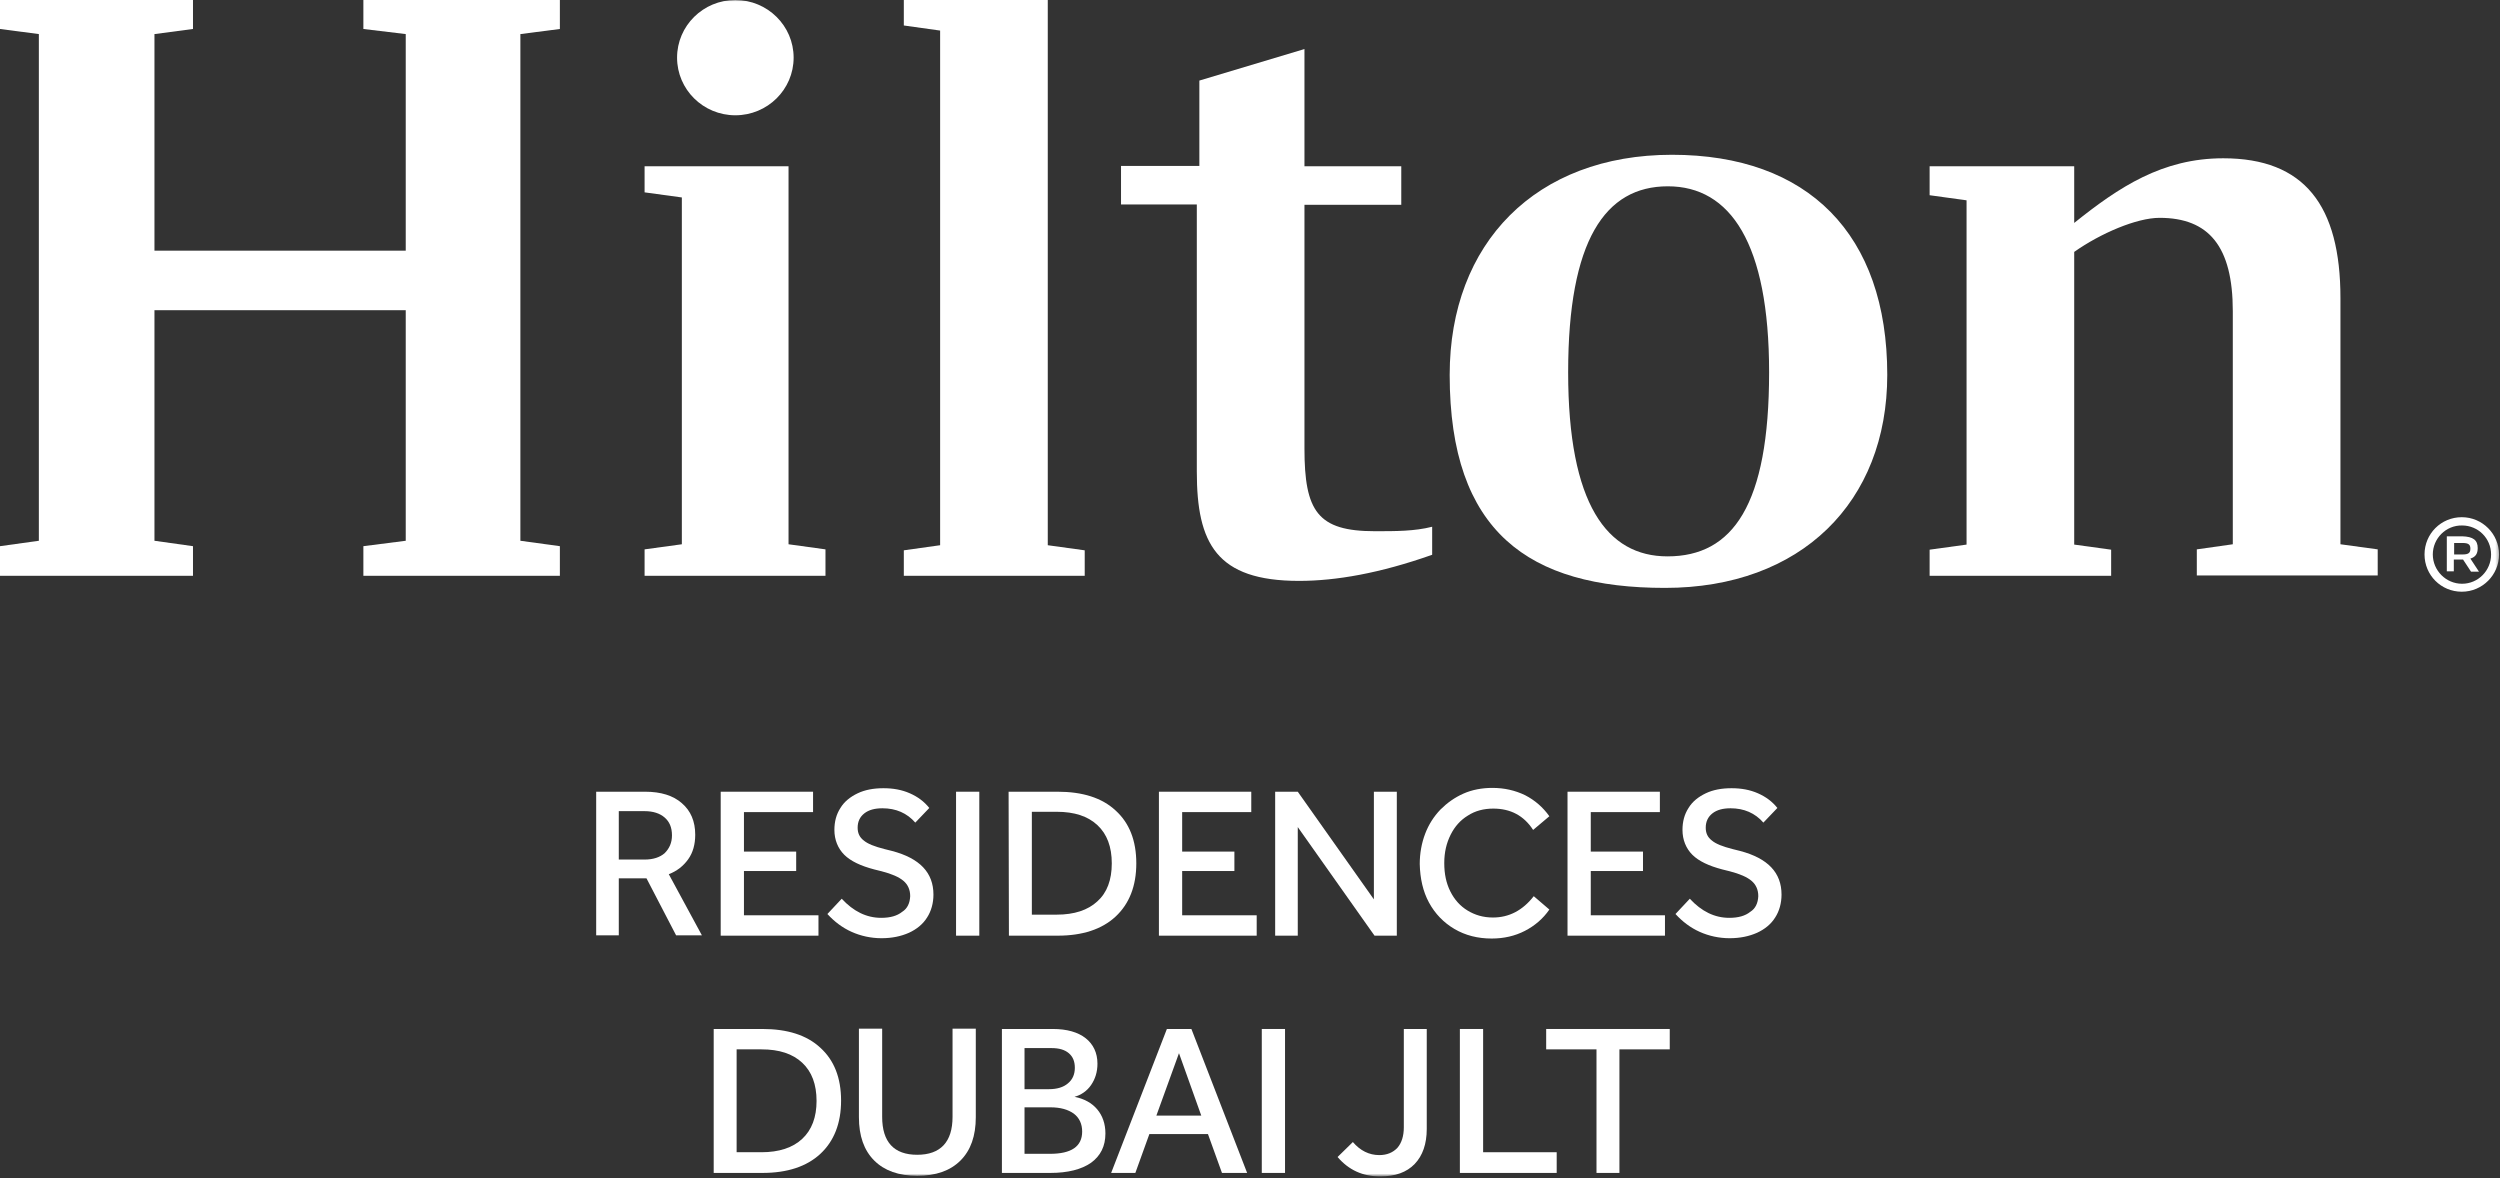 <?xml version="1.0" encoding="UTF-8"?>
<svg xmlns="http://www.w3.org/2000/svg" width="785" height="370" viewBox="0 0 785 370" fill="none">
  <rect x="0" y="0" width="785" height="370" fill="#333333" stroke="none"/>
  <path d="M114.1 0V9.1L127.4 10.7V78.7H48.5V10.7L60.6 9.1V0H0V9.1L12.2 10.7V169.8L0 171.5V180.8H60.6V171.5L48.5 169.8V97.4H127.4V169.8L114.1 171.5V180.8H175.8V171.5L163.4 169.8V10.7L175.8 9.1V0H114.1Z" fill="white"></path>
  <path d="M247.6 170.9L259.2 172.5V180.8H202.4V172.5L214.1 170.9V62L202.4 60.4V52.2H247.6V170.9Z" fill="white"></path>
  <path d="M283.8 0V8L295.2 9.6V171.2L283.8 172.8V180.8H340.6V172.8L329 171.2V0H283.8Z" fill="white"></path>
  <mask id="mask0_56_102" style="mask-type:luminance" maskUnits="userSpaceOnUse" x="0" y="0" width="785" height="370">
    <path d="M784.7 0H0V369.3H784.7V0Z" fill="white"></path>
  </mask>
  <g mask="url(#mask0_56_102)">
    <path d="M409.6 52.2H440V64.3H409.6V140.8C409.6 160.5 413.7 166.8 431.7 166.8C438.4 166.8 444.2 166.8 449.7 165.4V174.2C433.3 180 419.5 182.4 407.9 182.4C381.9 182.4 375.8 170.6 375.8 148.1V64.2H352V52.1H376.6V25.3L409.6 15.4V52.2Z" fill="white"></path>
  </g>
  <mask id="mask1_56_102" style="mask-type:luminance" maskUnits="userSpaceOnUse" x="0" y="0" width="785" height="370">
    <path d="M784.7 0H0V369.3H784.7V0Z" fill="white"></path>
  </mask>
  <g mask="url(#mask1_56_102)">
    <path d="M555.5 116.9C555.5 76.3 543.3 58.5 523.7 58.5C504 58.5 492.4 75.5 492.4 116.9C492.4 158.3 504.6 174.7 523.6 174.7C544.1 174.7 555.5 158.6 555.5 116.9ZM592.6 117.7C592.6 157.7 565.5 184.6 522.8 184.6C480.1 184.6 455.2 167.1 455.2 117.7C455.2 76.3 482.3 48.6 525 48.6C567.7 48.6 592.6 73.5 592.6 117.7Z" fill="white"></path>
  </g>
  <mask id="mask2_56_102" style="mask-type:luminance" maskUnits="userSpaceOnUse" x="0" y="0" width="785" height="370">
    <path d="M784.7 0H0V369.3H784.7V0Z" fill="white"></path>
  </mask>
  <g mask="url(#mask2_56_102)">
    <path d="M746.6 172.5V180.7H689.8V172.5L701.1 170.9V97.7C701.1 77.4 693.6 68.4 678.1 68.4C670.9 68.4 659.5 73.3 651.3 79.1V171L662.9 172.6V180.8H605.9V172.6L617.5 171V62.9L605.9 61.3V52.2H651.3V70C665.4 58.7 679 49.7 698.1 49.7C723.6 49.7 734.9 64.5 734.9 93.6V170.9L746.6 172.5Z" fill="white"></path>
  </g>
  <mask id="mask3_56_102" style="mask-type:luminance" maskUnits="userSpaceOnUse" x="0" y="0" width="785" height="370">
    <path d="M784.7 0H0V369.3H784.7V0Z" fill="white"></path>
  </mask>
  <g mask="url(#mask3_56_102)">
    <path d="M249.2 18.1C249.2 28.1 241 36.2 230.9 36.2C220.8 36.2 212.6 28.1 212.6 18.1C212.6 8.1 220.8 0 230.9 0C241 0 249.2 8.1 249.2 18.1Z" fill="white"></path>
  </g>
  <mask id="mask4_56_102" style="mask-type:luminance" maskUnits="userSpaceOnUse" x="0" y="0" width="785" height="370">
    <path d="M784.7 0H0V369.3H784.7V0Z" fill="white"></path>
  </mask>
  <g mask="url(#mask4_56_102)">
    <path d="M784.7 174.1C784.7 180.5 779.5 185.8 773 185.8C766.5 185.8 761.3 180.6 761.3 174.1C761.3 167.6 766.5 162.4 773 162.4C779.5 162.4 784.7 167.7 784.7 174.1ZM763.9 174.1C763.9 179.1 768 183.3 773.1 183.3C778.1 183.3 782.2 179.2 782.2 174.1C782.2 169 778.1 165 773.1 165C768 164.9 763.9 169.1 763.9 174.1ZM778 172.1C778 173.9 777.3 174.9 775.7 175.4L778.4 179.5H775.9L773.4 175.7H772.7H770.5V179.4H768.3V168.4H773.1C776.6 168.5 778 169.6 778 172.1ZM770.6 174.1H773.3C775.1 174.1 775.7 173.6 775.7 172.3C775.7 171 775.1 170.5 773.3 170.5H770.6V174.1Z" fill="white"></path>
  </g>
  <mask id="mask5_56_102" style="mask-type:luminance" maskUnits="userSpaceOnUse" x="0" y="0" width="785" height="370">
    <path d="M784.7 0H0V369.3H784.7V0Z" fill="white"></path>
  </mask>
  <g mask="url(#mask5_56_102)">
    <path d="M187.2 248.6H202.6C207.5 248.6 211.4 249.8 214.1 252.2C216.9 254.6 218.3 257.9 218.3 262.1C218.3 265.1 217.6 267.7 216.1 269.8C214.6 271.9 212.6 273.5 210 274.5L220.4 293.7H212.3L203 275.8H194.3V293.7H187.2V248.6ZM211 262.3C211 259.8 210.2 258 208.7 256.7C207.2 255.4 205.1 254.7 202.4 254.7H194.3V269.9H202.4C205.1 269.9 207.2 269.2 208.7 267.9C210.2 266.4 211 264.6 211 262.3Z" fill="white"></path>
  </g>
  <mask id="mask6_56_102" style="mask-type:luminance" maskUnits="userSpaceOnUse" x="0" y="0" width="785" height="370">
    <path d="M784.7 0H0V369.3H784.7V0Z" fill="white"></path>
  </mask>
  <g mask="url(#mask6_56_102)">
    <path d="M226.4 248.6H255.3V255H233.6V267.4H250V273.5H233.6V287.4H257V293.8H226.3V248.6H226.4Z" fill="white"></path>
  </g>
  <mask id="mask7_56_102" style="mask-type:luminance" maskUnits="userSpaceOnUse" x="0" y="0" width="785" height="370">
    <path d="M784.7 0H0V369.3H784.7V0Z" fill="white"></path>
  </mask>
  <g mask="url(#mask7_56_102)">
    <path d="M285.8 281.4C285.8 279.4 285.1 277.8 283.7 276.6C282.3 275.4 280 274.4 276.9 273.6L274.5 273C270.3 271.9 267.1 270.4 265.1 268.4C263.1 266.4 262 263.7 262 260.6C262 258 262.6 255.7 263.9 253.7C265.1 251.7 267 250.2 269.3 249.1C271.6 248 274.3 247.5 277.4 247.5C280.5 247.5 283.2 248 285.7 249.1C288.2 250.2 290.2 251.7 291.8 253.7L287.4 258.3C284.8 255.3 281.3 253.8 277.1 253.8C274.7 253.8 272.8 254.3 271.4 255.4C270 256.5 269.3 258 269.3 259.9C269.3 261.6 269.9 262.9 271.2 263.9C272.5 265 274.6 265.8 277.7 266.6L280.1 267.2C288.8 269.5 293.1 274 293.1 280.9C293.1 283.6 292.4 286.1 291.1 288.1C289.8 290.2 287.8 291.8 285.4 292.9C282.9 294 280.1 294.6 276.8 294.6C273.5 294.6 270.3 293.9 267.4 292.6C264.5 291.3 262 289.4 259.8 287L264.3 282.2C268 286.2 272.1 288.2 276.7 288.2C279.5 288.2 281.7 287.6 283.3 286.3C284.9 285.3 285.7 283.6 285.8 281.4Z" fill="white"></path>
  </g>
  <mask id="mask8_56_102" style="mask-type:luminance" maskUnits="userSpaceOnUse" x="0" y="0" width="785" height="370">
    <path d="M784.7 0H0V369.3H784.7V0Z" fill="white"></path>
  </mask>
  <g mask="url(#mask8_56_102)">
    <path d="M307.5 248.6H300.2V293.8H307.5V248.6Z" fill="white"></path>
  </g>
  <mask id="mask9_56_102" style="mask-type:luminance" maskUnits="userSpaceOnUse" x="0" y="0" width="785" height="370">
    <path d="M784.7 0H0V369.3H784.7V0Z" fill="white"></path>
  </mask>
  <g mask="url(#mask9_56_102)">
    <path d="M316.7 248.6H332.1C339.9 248.6 346 250.5 350.3 254.5C354.6 258.4 356.8 263.9 356.8 271.1C356.8 278.2 354.6 283.8 350.3 287.8C346 291.8 339.9 293.8 332.1 293.8H316.8L316.7 248.6ZM349.1 271.1C349.1 265.9 347.6 261.9 344.6 259.1C341.6 256.3 337.4 254.9 331.8 254.9H324V287.2H331.8C337.3 287.2 341.6 285.8 344.6 283C347.6 280.3 349.1 276.3 349.1 271.1Z" fill="white"></path>
  </g>
  <mask id="mask10_56_102" style="mask-type:luminance" maskUnits="userSpaceOnUse" x="0" y="0" width="785" height="370">
    <path d="M784.7 0H0V369.3H784.7V0Z" fill="white"></path>
  </mask>
  <g mask="url(#mask10_56_102)">
    <path d="M363.9 248.6H392.9V255H371.2V267.4H387.6V273.5H371.2V287.4H394.6V293.8H363.9V248.6Z" fill="white"></path>
  </g>
  <mask id="mask11_56_102" style="mask-type:luminance" maskUnits="userSpaceOnUse" x="0" y="0" width="785" height="370">
    <path d="M784.7 0H0V369.3H784.7V0Z" fill="white"></path>
  </mask>
  <g mask="url(#mask11_56_102)">
    <path d="M400.4 248.6H407.5L431.4 282.4V248.6H438.6V293.8H431.6L407.5 259.7V293.8H400.4V248.6Z" fill="white"></path>
  </g>
  <mask id="mask12_56_102" style="mask-type:luminance" maskUnits="userSpaceOnUse" x="0" y="0" width="785" height="370">
    <path d="M784.7 0H0V369.3H784.7V0Z" fill="white"></path>
  </mask>
  <g mask="url(#mask12_56_102)">
    <path d="M445.8 271.3C445.8 267.9 446.4 264.7 447.5 261.8C448.6 258.9 450.2 256.4 452.3 254.2C454.4 252.1 456.8 250.4 459.5 249.2C462.2 248 465.3 247.4 468.6 247.4C472.4 247.4 475.8 248.2 478.9 249.7C482 251.3 484.5 253.5 486.5 256.3L481.4 260.6C478.5 256.1 474.3 253.9 468.9 253.9C465.9 253.9 463.2 254.6 460.9 256.1C458.6 257.5 456.8 259.5 455.5 262.1C454.2 264.7 453.5 267.6 453.5 271C453.5 274.4 454.1 277.3 455.4 279.9C456.7 282.5 458.5 284.5 460.8 285.9C463.1 287.3 465.7 288.1 468.8 288.1C473.8 288.1 478.1 285.9 481.6 281.4L486.5 285.6C484.5 288.5 481.9 290.7 478.8 292.3C475.7 293.9 472.2 294.7 468.4 294.7C464 294.7 460.1 293.7 456.7 291.7C453.3 289.7 450.6 286.9 448.7 283.4C446.8 279.9 445.9 275.8 445.8 271.3Z" fill="white"></path>
  </g>
  <mask id="mask13_56_102" style="mask-type:luminance" maskUnits="userSpaceOnUse" x="0" y="0" width="785" height="370">
    <path d="M784.7 0H0V369.3H784.7V0Z" fill="white"></path>
  </mask>
  <g mask="url(#mask13_56_102)">
    <path d="M492.2 248.6H521.2V255H499.5V267.4H515.9V273.5H499.5V287.4H522.8V293.8H492.2V248.6Z" fill="white"></path>
  </g>
  <mask id="mask14_56_102" style="mask-type:luminance" maskUnits="userSpaceOnUse" x="0" y="0" width="785" height="370">
    <path d="M784.7 0H0V369.3H784.7V0Z" fill="white"></path>
  </mask>
  <g mask="url(#mask14_56_102)">
    <path d="M552.1 281.4C552.1 279.4 551.4 277.8 550 276.6C548.6 275.4 546.3 274.4 543.2 273.6L540.8 273C536.6 271.9 533.4 270.4 531.4 268.4C529.4 266.4 528.3 263.7 528.3 260.6C528.3 258 528.9 255.7 530.2 253.7C531.4 251.7 533.3 250.2 535.6 249.1C537.9 248 540.6 247.5 543.7 247.5C546.8 247.5 549.5 248 552 249.1C554.5 250.2 556.5 251.7 558.1 253.7L553.7 258.3C551.1 255.3 547.6 253.8 543.4 253.8C541 253.8 539.1 254.3 537.7 255.4C536.3 256.5 535.6 258 535.6 259.9C535.6 261.6 536.2 262.9 537.5 263.9C538.8 265 540.9 265.8 544 266.6L546.4 267.2C555.1 269.5 559.4 274 559.4 280.9C559.4 283.6 558.7 286.1 557.4 288.1C556.1 290.2 554.1 291.8 551.7 292.9C549.2 294 546.4 294.6 543.1 294.6C539.8 294.6 536.6 293.9 533.7 292.6C530.8 291.3 528.3 289.4 526.1 287L530.6 282.2C534.3 286.2 538.4 288.2 543 288.2C545.8 288.2 548 287.6 549.6 286.3C551.2 285.3 552 283.6 552.1 281.4Z" fill="white"></path>
  </g>
  <mask id="mask15_56_102" style="mask-type:luminance" maskUnits="userSpaceOnUse" x="0" y="0" width="785" height="370">
    <path d="M784.7 0H0V369.3H784.7V0Z" fill="white"></path>
  </mask>
  <g mask="url(#mask15_56_102)">
    <path d="M224 323.1H239.4C247.2 323.1 253.3 325 257.6 329C261.9 332.9 264.1 338.4 264.1 345.6C264.1 352.7 261.9 358.3 257.6 362.3C253.3 366.3 247.2 368.3 239.4 368.3H224.1V323.1H224ZM256.4 345.7C256.4 340.5 254.9 336.5 251.9 333.7C248.9 330.9 244.7 329.5 239.1 329.5H231.3V361.8H239.1C244.6 361.8 248.9 360.4 251.9 357.6C254.9 354.8 256.4 350.8 256.4 345.7Z" fill="white"></path>
  </g>
  <mask id="mask16_56_102" style="mask-type:luminance" maskUnits="userSpaceOnUse" x="0" y="0" width="785" height="370">
    <path d="M784.7 0H0V369.3H784.7V0Z" fill="white"></path>
  </mask>
  <g mask="url(#mask16_56_102)">
    <path d="M269.7 350.8V323H277V350.7C277 358.6 280.7 362.6 288 362.6C295.3 362.6 299.1 358.6 299.1 350.7V323H306.4V350.8C306.4 356.7 304.8 361.2 301.6 364.4C298.4 367.6 293.9 369.2 288 369.2C282.2 369.2 277.7 367.6 274.5 364.4C271.3 361.2 269.7 356.7 269.7 350.8Z" fill="white"></path>
  </g>
  <mask id="mask17_56_102" style="mask-type:luminance" maskUnits="userSpaceOnUse" x="0" y="0" width="785" height="370">
    <path d="M784.7 0H0V369.3H784.7V0Z" fill="white"></path>
  </mask>
  <g mask="url(#mask17_56_102)">
    <path d="M314.6 323.1H330.6C335 323.1 338.5 324.1 340.9 326C343.3 327.9 344.6 330.6 344.6 334C344.6 336.6 343.9 338.8 342.6 340.7C341.3 342.6 339.5 343.8 337.4 344.4C340.4 345 342.8 346.3 344.5 348.3C346.2 350.3 347.1 352.9 347.1 355.9C347.1 359.9 345.6 362.9 342.6 365.1C339.6 367.2 335.3 368.3 329.8 368.3H314.6V323.1ZM335.6 330.7C334.3 329.6 332.5 329.1 330.2 329.1H321.7V342H329.4C331.9 342 333.9 341.4 335.3 340.2C336.8 339 337.5 337.3 337.5 335.3C337.5 333.3 336.9 331.8 335.6 330.7ZM339.8 355.3C339.8 352.9 338.9 351 337.2 349.7C335.4 348.4 333 347.7 329.8 347.7H321.7V362.3H329.7C336.4 362.3 339.8 360 339.8 355.3Z" fill="white"></path>
  </g>
  <mask id="mask18_56_102" style="mask-type:luminance" maskUnits="userSpaceOnUse" x="0" y="0" width="785" height="370">
    <path d="M784.7 0H0V369.3H784.7V0Z" fill="white"></path>
  </mask>
  <g mask="url(#mask18_56_102)">
    <path d="M379.3 356.1H360.9L356.5 368.3H348.9L366.4 323.1H374.1L391.6 368.3H383.7L379.3 356.1ZM370.2 330.7L363.1 350.3H377.2L370.2 330.7Z" fill="white"></path>
  </g>
  <mask id="mask19_56_102" style="mask-type:luminance" maskUnits="userSpaceOnUse" x="0" y="0" width="785" height="370">
    <path d="M784.7 0H0V369.3H784.7V0Z" fill="white"></path>
  </mask>
  <g mask="url(#mask19_56_102)">
    <path d="M403.5 323.1H396.2V368.3H403.5V323.1Z" fill="white"></path>
  </g>
  <mask id="mask20_56_102" style="mask-type:luminance" maskUnits="userSpaceOnUse" x="0" y="0" width="785" height="370">
    <path d="M784.7 0H0V369.3H784.7V0Z" fill="white"></path>
  </mask>
  <g mask="url(#mask20_56_102)">
    <path d="M440.8 354V323.1H448V354.5C448 359.2 446.7 362.9 444.2 365.5C441.7 368.1 438.1 369.4 433.4 369.4C427.9 369.4 423.5 367.4 420 363.3L424.8 358.6C427.1 361.3 429.9 362.7 433.1 362.7C435.5 362.7 437.4 361.9 438.8 360.4C440.1 358.9 440.8 356.7 440.8 354Z" fill="white"></path>
  </g>
  <mask id="mask21_56_102" style="mask-type:luminance" maskUnits="userSpaceOnUse" x="0" y="0" width="785" height="370">
    <path d="M784.7 0H0V369.3H784.7V0Z" fill="white"></path>
  </mask>
  <g mask="url(#mask21_56_102)">
    <path d="M458.4 323.1H465.7V361.8H488.8V368.3H458.4V323.1Z" fill="white"></path>
  </g>
  <mask id="mask22_56_102" style="mask-type:luminance" maskUnits="userSpaceOnUse" x="0" y="0" width="785" height="370">
    <path d="M784.7 0H0V369.3H784.7V0Z" fill="white"></path>
  </mask>
  <g mask="url(#mask22_56_102)">
    <path d="M501.2 329.5H485.5V323.1H524.3V329.5H508.5V368.3H501.3V329.5H501.2Z" fill="white"></path>
  </g>
</svg>
